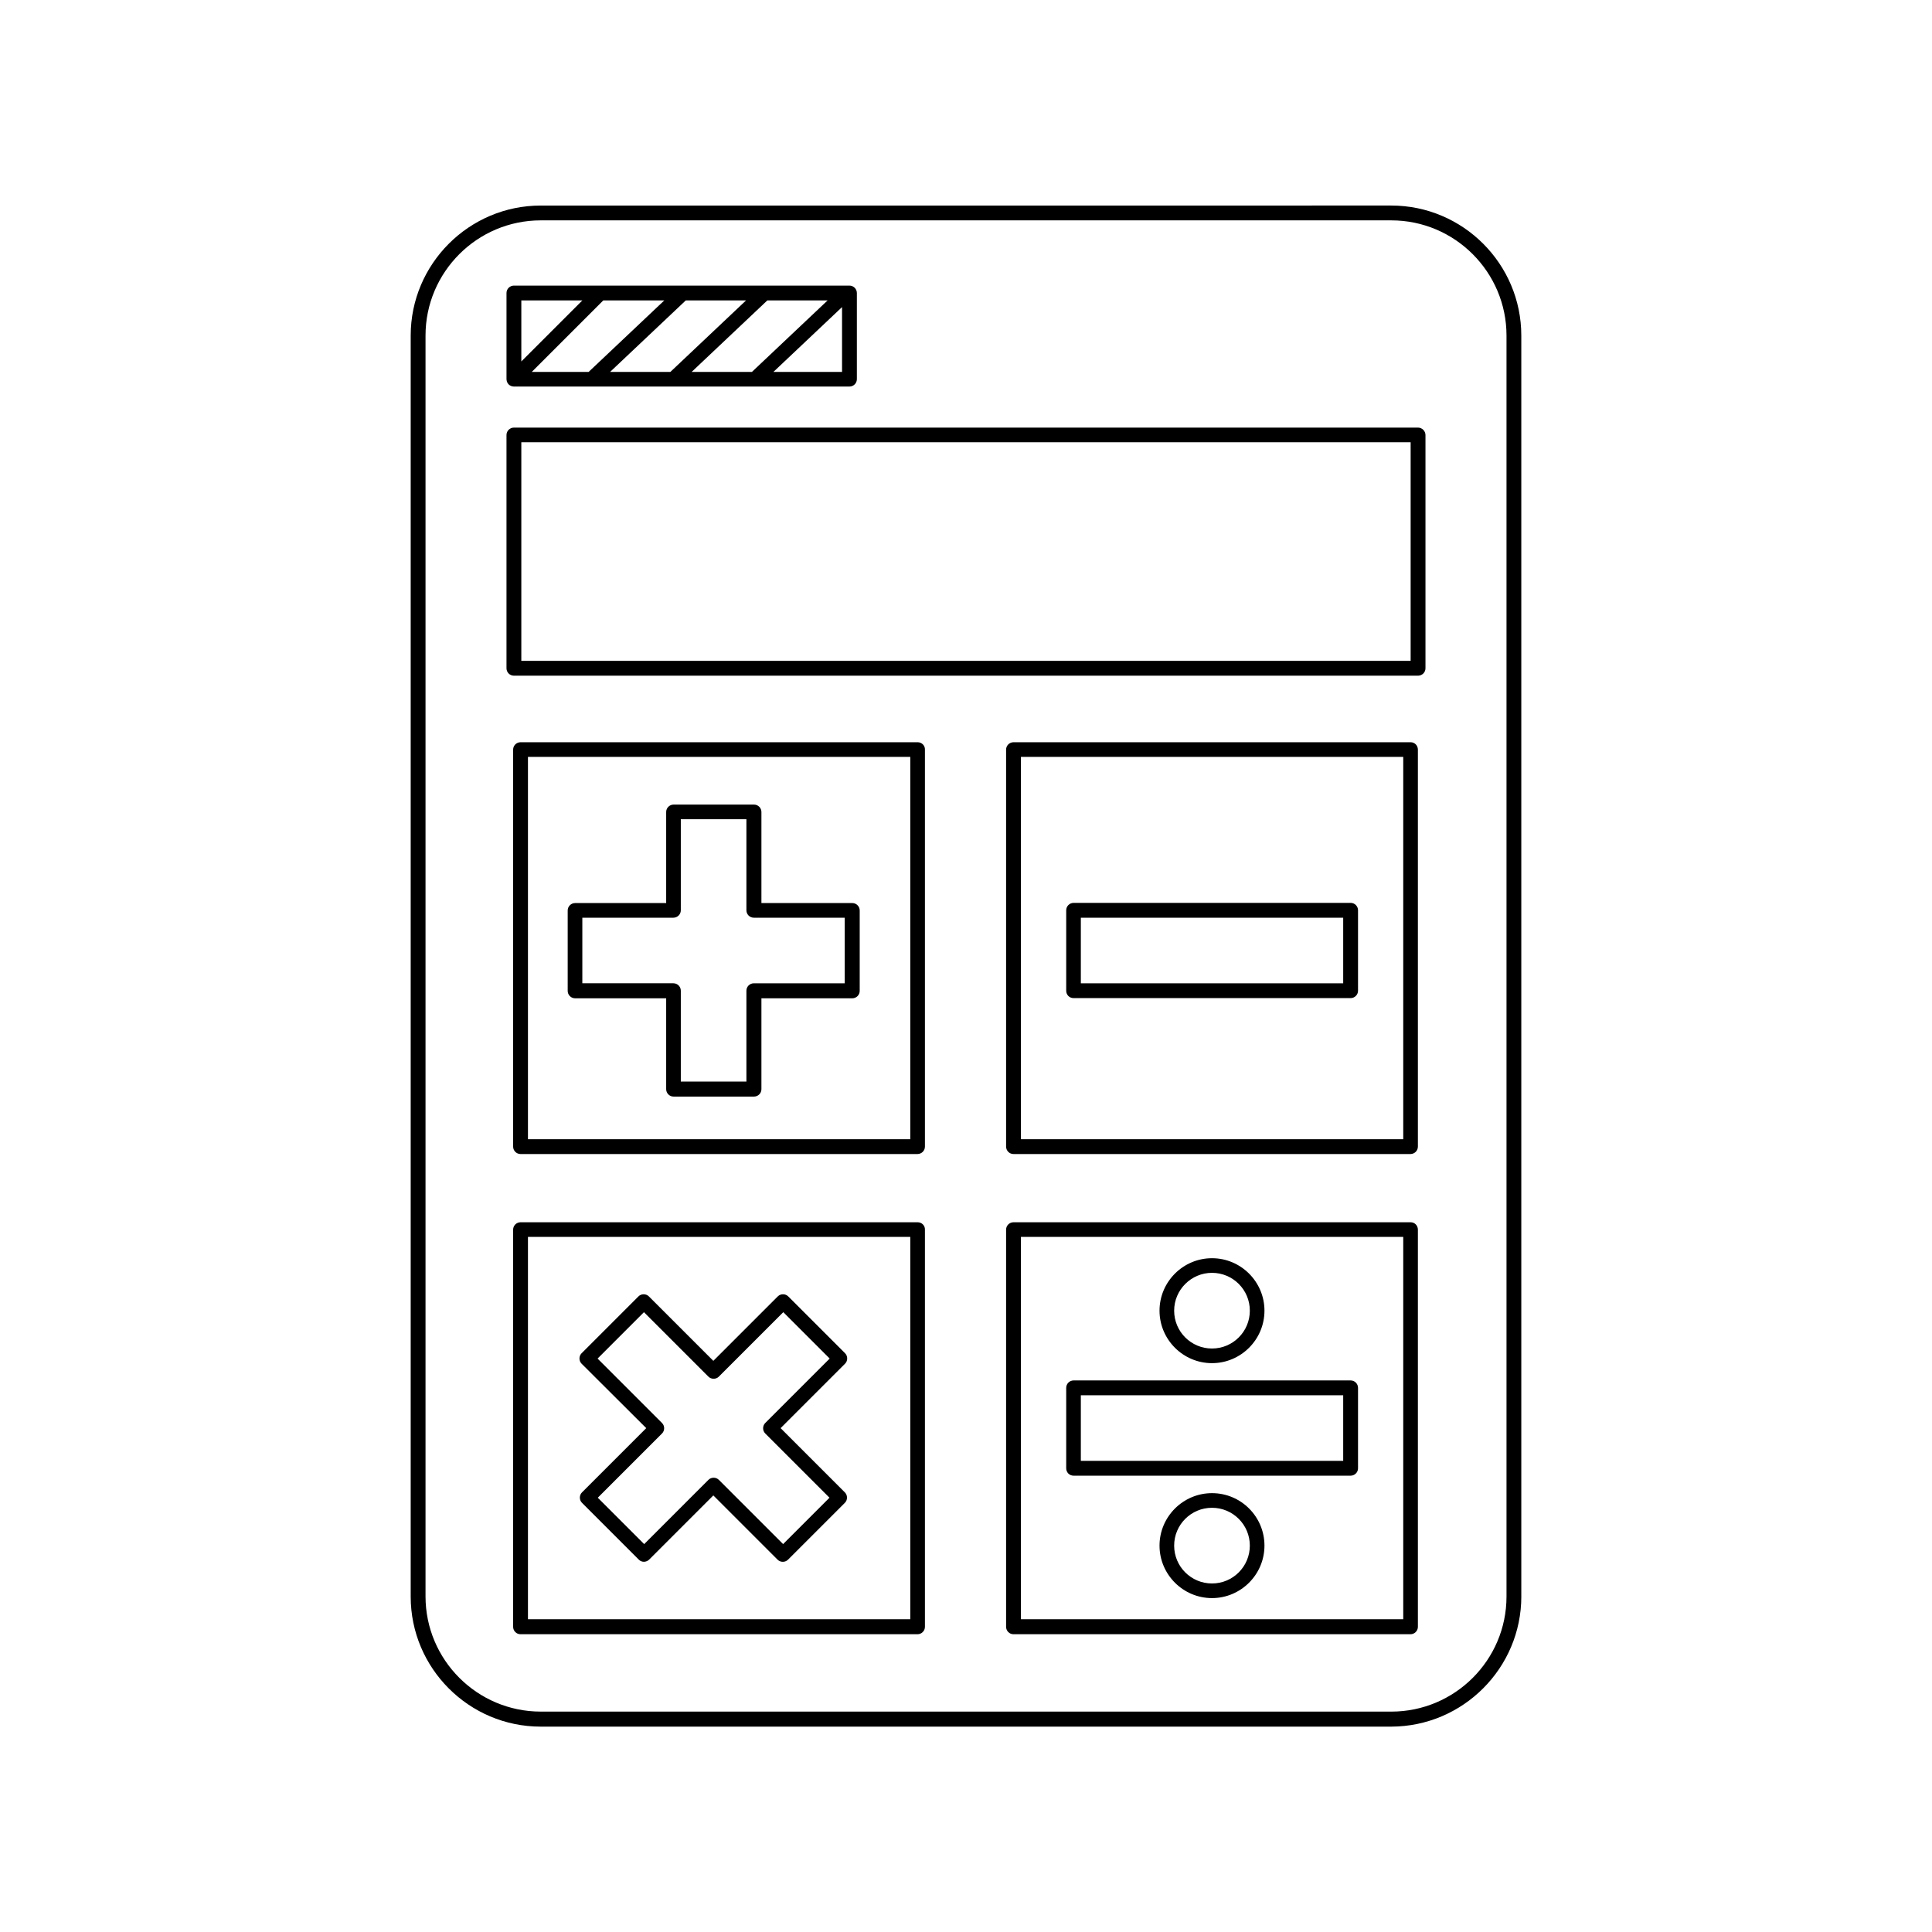 <?xml version="1.0" encoding="UTF-8"?>
<!-- Uploaded to: ICON Repo, www.svgrepo.com, Generator: ICON Repo Mixer Tools -->
<svg fill="#000000" width="800px" height="800px" version="1.1" viewBox="144 144 512 512" xmlns="http://www.w3.org/2000/svg">
 <g>
  <path d="m547.16 567.06v-334.13c0-18.992-15.469-34.461-34.461-34.461l-225.4 0.004c-18.992 0-34.461 15.469-34.461 34.461v334.18c0 18.992 15.469 34.461 34.461 34.461h225.41c18.992-0.051 34.457-15.52 34.457-34.512zm-34.461 30.531h-225.4c-16.828 0-30.531-13.703-30.531-30.531v-334.13c0-16.828 13.703-30.531 30.531-30.531h225.41c16.828 0 30.531 13.703 30.531 30.531v334.18c-0.004 16.828-13.707 30.484-30.535 30.484z"/>
  <path d="m519.8 257.32h-239.61c-1.059 0-1.965 0.855-1.965 1.965v61.816c0 1.059 0.855 1.965 1.965 1.965h239.61c1.059 0 1.965-0.855 1.965-1.965v-61.816c0-1.059-0.906-1.965-1.965-1.965zm-1.965 61.816h-235.68v-57.938h235.68z"/>
  <path d="m278.38 245.23c0.203 0.504 0.555 0.855 1.059 1.059 0.25 0.102 0.504 0.152 0.754 0.152h88.922c1.059 0 1.965-0.855 1.965-1.965v-22.824c0-1.059-0.855-1.965-1.965-1.965h-88.922c-1.059 0-1.965 0.855-1.965 1.965v22.824 0.051c0.051 0.25 0.051 0.504 0.152 0.703zm41.664-21.613-20.051 18.941h-15.062l18.941-18.941zm21.664 0-20.051 18.941h-15.973l20.051-18.941zm21.613 0-20.051 18.941h-15.973l20.051-18.941zm-14.359 18.945 18.188-17.18v17.18zm-50.633-18.945-16.172 16.172v-16.172z"/>
  <path d="m315.26 522.47-17.027 17.027c-0.754 0.754-0.754 2.016 0 2.769l15.062 15.062c0.402 0.402 0.906 0.555 1.359 0.555s1.008-0.203 1.359-0.555l17.027-17.027 17.027 17.027c0.754 0.754 2.016 0.754 2.769 0l15.062-15.062c0.754-0.754 0.754-2.016 0-2.769l-17.027-17.027 17.078-17.078c0.754-0.754 0.754-2.016 0-2.769l-15.062-15.062c-0.754-0.754-2.016-0.754-2.769 0l-17.078 17.078-17.078-17.078c-0.754-0.754-2.016-0.754-2.769 0l-15.062 15.062c-0.754 0.754-0.754 2.016 0 2.769zm-0.605-30.73 17.078 17.078c0.754 0.754 2.016 0.754 2.769 0l17.078-17.078 12.293 12.293-17.078 17.078c-0.754 0.754-0.754 2.016 0 2.769l17.027 17.027-12.293 12.293-17.023-17.023c-0.754-0.754-2.016-0.754-2.769 0l-17.027 17.027-12.293-12.293 17.027-17.027c0.754-0.754 0.754-2.016 0-2.769l-17.078-17.078z"/>
  <path d="m387.2 467.91h-105.25c-1.059 0-1.965 0.855-1.965 1.965v105.25c0 1.059 0.855 1.965 1.965 1.965h105.2c1.059 0 1.965-0.855 1.965-1.965v-105.25c0.051-1.105-0.859-1.965-1.914-1.965zm-1.965 105.2h-101.32v-101.32h101.32z"/>
  <path d="m428.52 535.07h73.406c1.059 0 1.965-0.855 1.965-1.965v-21.312c0-1.059-0.855-1.965-1.965-1.965h-73.406c-1.059 0-1.965 0.855-1.965 1.965v21.312c0 1.109 0.855 1.965 1.965 1.965zm1.914-21.312h69.527v17.383h-69.527z"/>
  <path d="m465.19 505.25c7.656 0 13.906-6.246 13.906-13.906 0-7.656-6.246-13.906-13.906-13.906-7.656 0-13.906 6.246-13.906 13.906 0 7.656 6.25 13.906 13.906 13.906zm0-23.934c5.543 0 10.027 4.484 10.027 10.027 0 5.543-4.484 10.027-10.027 10.027-5.543 0-10.027-4.484-10.027-10.027 0-5.543 4.535-10.027 10.027-10.027z"/>
  <path d="m465.19 539.7c-7.656 0-13.906 6.246-13.906 13.906 0 7.656 6.246 13.906 13.906 13.906 7.656 0 13.906-6.246 13.906-13.906 0-7.656-6.199-13.906-13.906-13.906zm0 23.934c-5.543 0-10.027-4.484-10.027-10.027s4.484-10.027 10.027-10.027c5.543 0 10.027 4.484 10.027 10.027s-4.484 10.027-10.027 10.027z"/>
  <path d="m517.84 467.91h-105.25c-1.059 0-1.965 0.855-1.965 1.965v105.25c0 1.059 0.855 1.965 1.965 1.965h105.2c1.059 0 1.965-0.855 1.965-1.965v-105.25c0-1.105-0.855-1.965-1.914-1.965zm-1.965 105.2h-101.32v-101.32h101.32z"/>
  <path d="m428.52 408.51h73.406c1.059 0 1.965-0.855 1.965-1.965v-21.312c0-1.059-0.855-1.965-1.965-1.965l-73.406 0.004c-1.059 0-1.965 0.855-1.965 1.965v21.312c0 1.105 0.855 1.961 1.965 1.961zm1.914-21.309h69.527v17.383h-69.527z"/>
  <path d="m296.41 408.56h24.133v24.082c0 1.059 0.855 1.965 1.965 1.965h21.312c1.059 0 1.965-0.855 1.965-1.965v-24.082h24.082c1.059 0 1.965-0.855 1.965-1.965v-21.312c0-1.059-0.855-1.965-1.965-1.965h-24.082v-24.129c0-1.059-0.855-1.965-1.965-1.965h-21.312c-1.059 0-1.965 0.855-1.965 1.965v24.133h-24.133c-1.059 0-1.965 0.855-1.965 1.965v21.312c0 1.055 0.859 1.961 1.965 1.961zm1.914-21.359h24.133c1.059 0 1.965-0.855 1.965-1.965v-24.133h17.383v24.133c0 1.059 0.855 1.965 1.965 1.965h24.082v17.383h-24.082c-1.059 0-1.965 0.855-1.965 1.965v24.082l-17.383-0.004v-24.082c0-1.059-0.855-1.965-1.965-1.965h-24.133z"/>
  <path d="m387.2 340.7h-105.25c-1.059 0-1.965 0.855-1.965 1.965v105.2c0 1.059 0.855 1.965 1.965 1.965h105.2c1.059 0 1.965-0.855 1.965-1.965v-105.2c0.051-1.109-0.859-1.965-1.914-1.965zm-1.965 105.2h-101.32v-101.32h101.32z"/>
  <path d="m517.84 340.7h-105.25c-1.059 0-1.965 0.855-1.965 1.965v105.2c0 1.059 0.855 1.965 1.965 1.965h105.2c1.059 0 1.965-0.855 1.965-1.965v-105.2c0-1.109-0.855-1.965-1.914-1.965zm-1.965 105.2h-101.32v-101.32h101.32z"/>
 </g>
</svg>